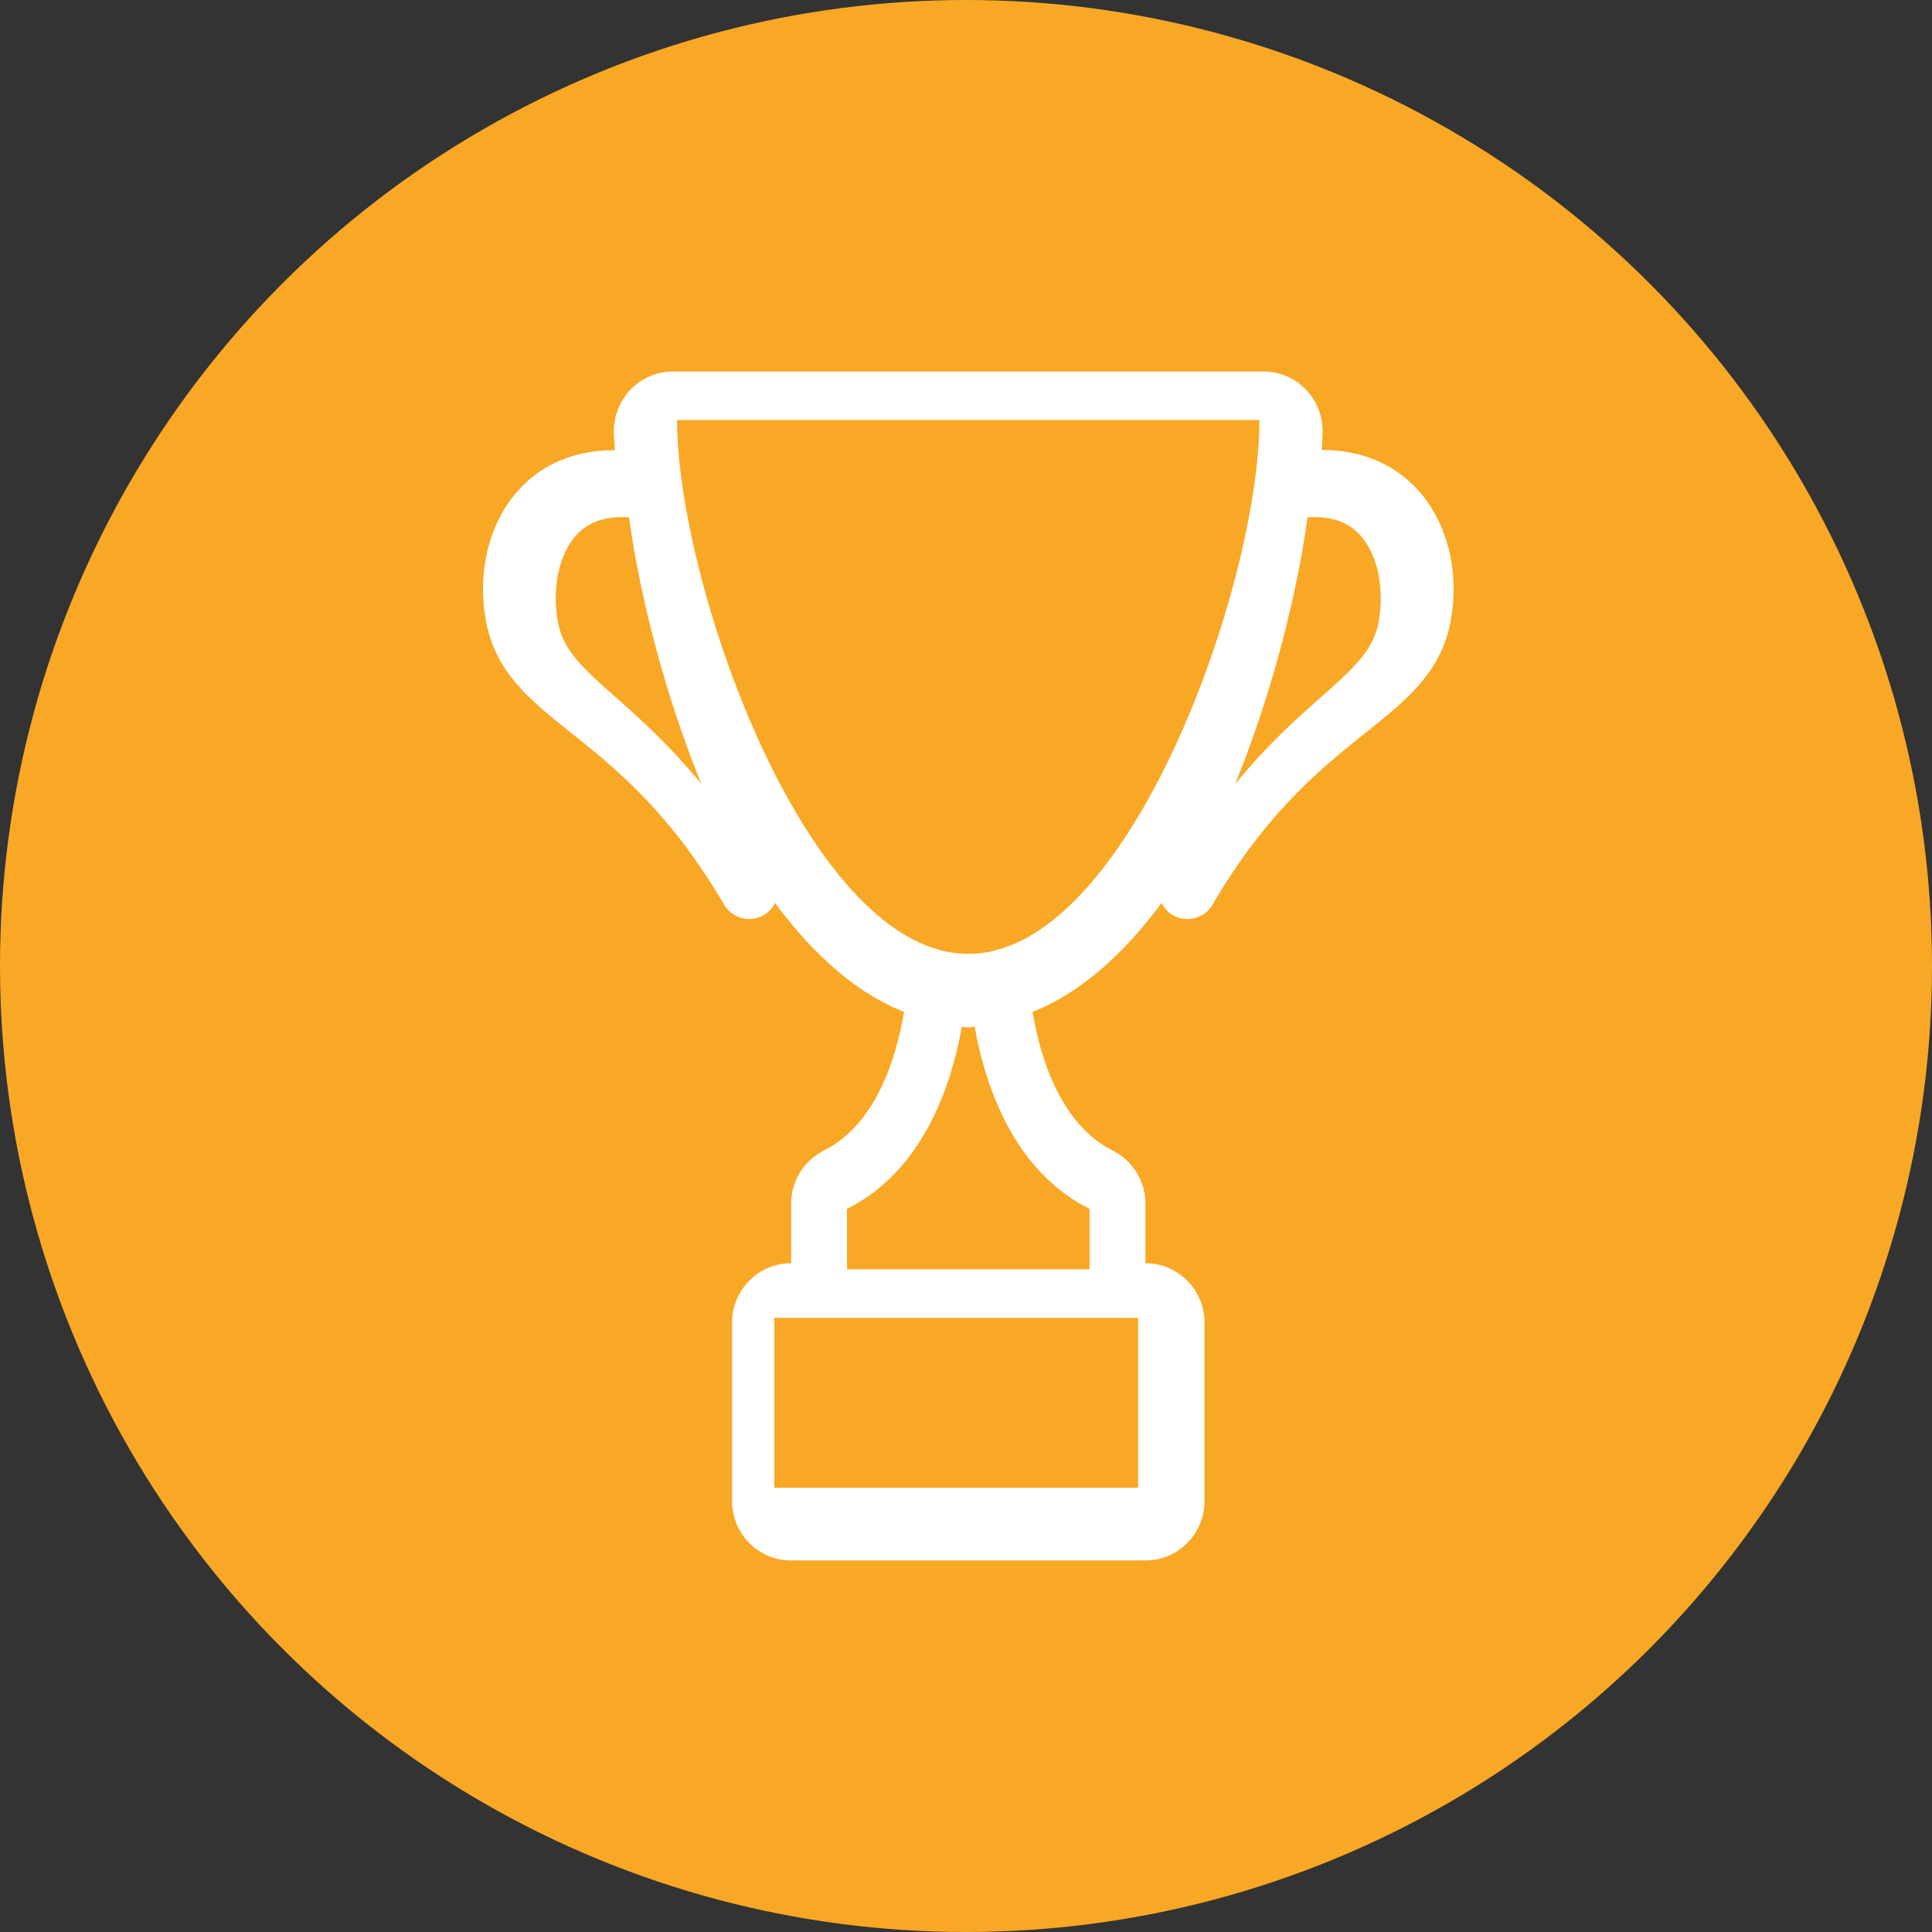 <svg xmlns="http://www.w3.org/2000/svg" height="52" width="52"><rect width="100%" height="100%" fill="#333333" stroke="none"/><g fill-rule="evenodd" fill="none"><circle r="25.5" cy="26" cx="26" fill="#F9A826" stroke="#F9A826"></circle><path fill-rule="nonzero" fill="#FFF" d="M37.778 12.827c-.484-.383-1.2-.718-2.204-.714.008-.172.023-.355.023-.513 0-.884-.711-1.6-1.59-1.6H18.114c-.878 0-1.59.716-1.59 1.6 0 .16.016.343.024.517-1.002-.003-1.72.328-2.204.71-1.076.85-1.566 2.406-1.247 3.969.272 1.329 1.199 2.07 2.271 2.926 1.183.946 2.655 2.123 4.115 4.618a.79.79 0 001.088.283.777.777 0 00.288-.322c1.01 1.365 2.174 2.42 3.474 2.935-.207 1.222-.743 3.02-2.161 3.733a1.601 1.601 0 00-.878 1.431V34c-.878 0-1.59.716-1.59 1.6v4.8c0 .884.712 1.6 1.59 1.6h9.536c.878 0 1.59-.716 1.59-1.6v-4.8c0-.884-.712-1.6-1.59-1.6v-1.6c0-.606-.34-1.16-.878-1.43-1.418-.715-1.954-2.512-2.161-3.734 1.3-.515 2.465-1.57 3.474-2.935a.772.772 0 00.288.322.788.788 0 001.088-.283c1.46-2.495 2.932-3.672 4.115-4.618 1.072-.857 1.999-1.598 2.272-2.927.318-1.562-.173-3.12-1.25-3.968zM16.6 18.793c-.973-.86-1.445-1.307-1.584-2.056-.152-.82-.017-1.898.623-2.457.324-.283.77-.39 1.292-.356.293 2.137.965 4.76 1.947 7.178-.837-1.025-1.628-1.733-2.278-2.31zm14.033 16.676v4.572h-9.796v-4.572h9.796zm-1.306-2.933v1.627h-6.531v-1.627c2.055-1.025 2.811-3.33 3.093-4.903.058.002.113.02.172.02.059 0 .114-.018.172-.02.282 1.574 1.038 3.878 3.094 4.903zm-3.266-6.863c-4.328 0-7.837-9.959-7.837-14.367h15.674c0 4.408-3.509 14.367-7.837 14.367zm11.046-8.936c-.14.75-.612 1.197-1.584 2.056-.65.575-1.44 1.284-2.278 2.309.982-2.419 1.653-5.041 1.947-7.178.522-.033.967.074 1.291.357.64.56.775 1.637.624 2.456z"></path></g></svg>